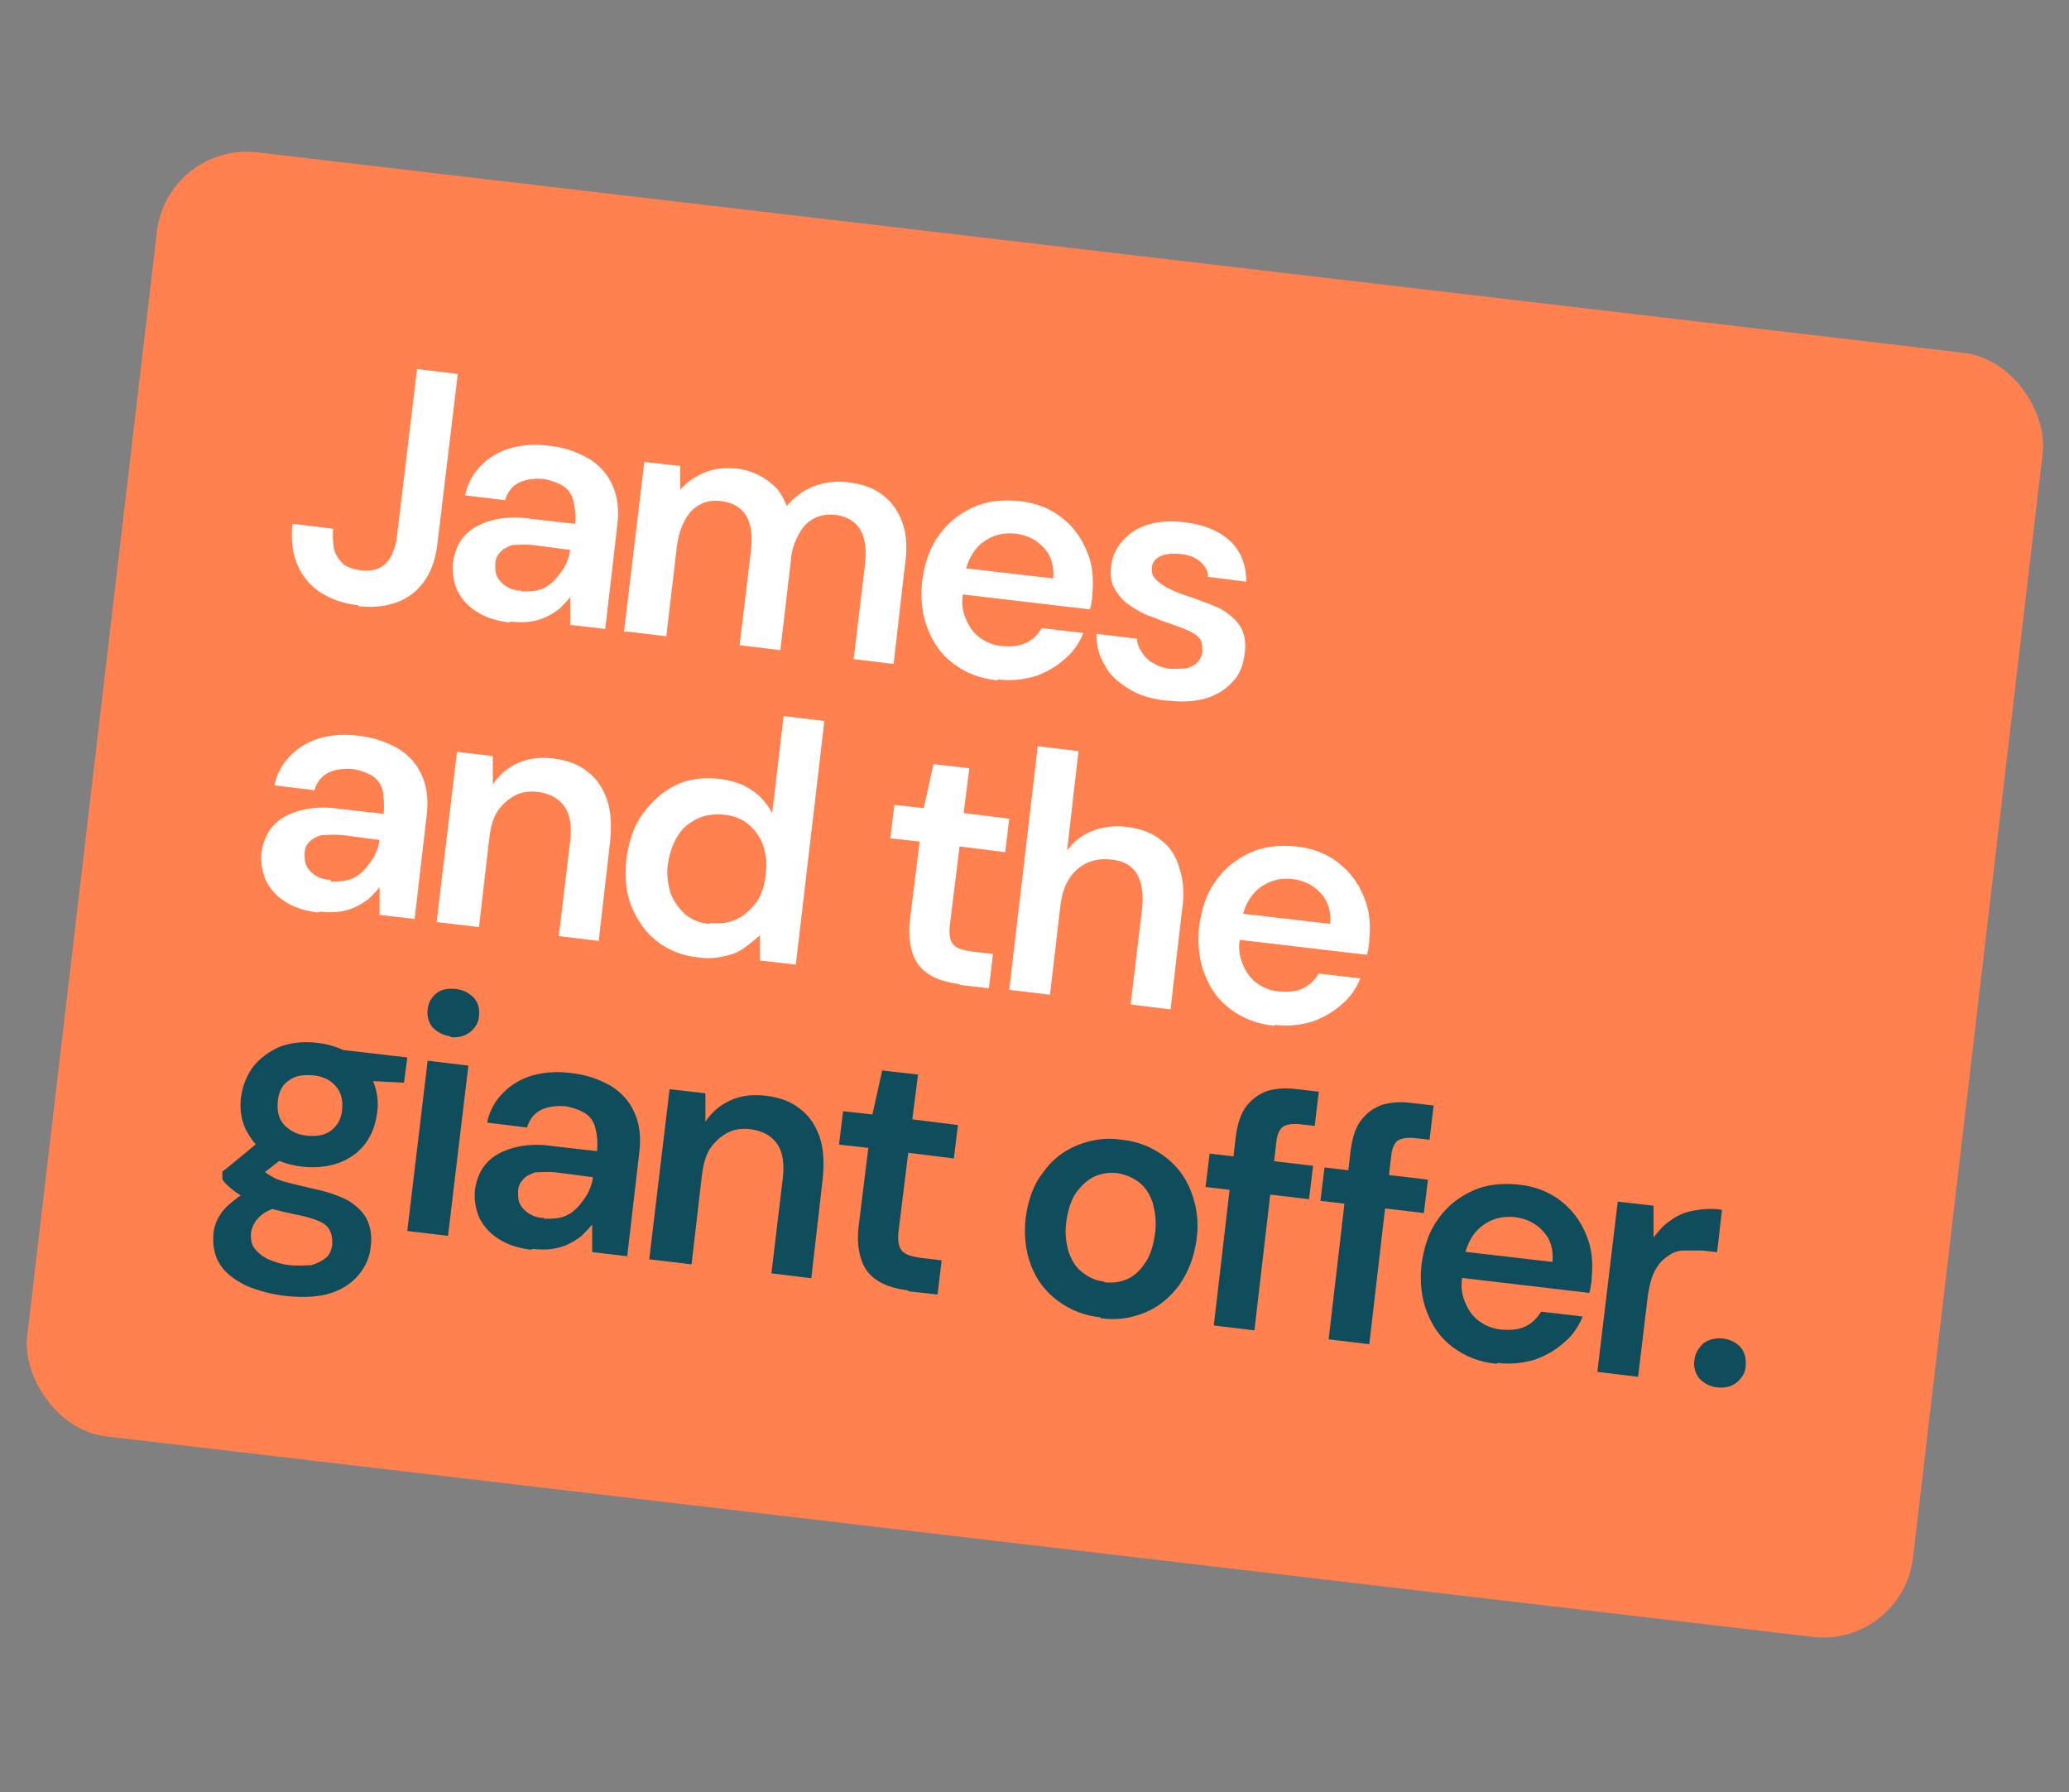 <svg xmlns="http://www.w3.org/2000/svg" id="Layer_1" width="254" height="220" viewBox="0 0 254 220"><rect x="0" y="0" width="254" height="220" fill="#808080" stroke="none"/><defs><style>      .st0 {        fill: #0f4c5c;      }      .st1 {        fill: #fff;      }      .st2 {        fill: #ff8150;      }    </style></defs><rect class="st2" x="10.4" y="30.6" width="233.1" height="158.7" rx="11.1" ry="11.1" transform="translate(13.8 -14.2) rotate(6.7)"></rect><g><path class="st1" d="M44,74.3c-1.9-.2-3.4-.8-4.7-1.6-1.3-.9-2.2-2-2.8-3.4-.6-1.4-.8-3.1-.6-5l5,.6c-.1.9,0,1.7.1,2.5.2.7.6,1.3,1.1,1.8.5.4,1.3.7,2.2.8.9.1,1.7,0,2.3-.3.6-.3,1.1-.8,1.4-1.4.3-.6.6-1.4.7-2.2l2.5-20.8,5,.6-2.5,20.8c-.3,2.8-1.4,4.9-3.1,6.2-1.7,1.3-4,1.8-6.6,1.5Z"></path><path class="st1" d="M62.5,76.4c-1.7-.2-3.1-.7-4.1-1.4-1.1-.7-1.8-1.6-2.3-2.6-.4-1-.6-2.1-.5-3.3.2-1.3.6-2.4,1.4-3.3.8-.9,1.9-1.5,3.3-1.9,1.4-.4,3.1-.5,5-.2l5.3.6c.1-1.1,0-2-.2-2.8-.2-.8-.6-1.4-1.2-1.8-.6-.4-1.4-.7-2.4-.9-1.1-.1-2.1,0-3,.4-.9.4-1.5,1.2-1.8,2.2l-4.9-.6c.3-1.5,1-2.7,2-3.7s2.2-1.7,3.6-2.1c1.4-.4,3-.5,4.6-.3,2,.2,3.6.8,5,1.6,1.3.8,2.3,1.9,2.9,3.3.6,1.3.8,2.9.6,4.7l-1.5,12.9-4.3-.5v-3.4c-.4.5-.9,1-1.3,1.4-.5.4-1,.7-1.6,1-.6.3-1.3.5-2,.6s-1.5.1-2.4,0ZM64,72.6c.8,0,1.5,0,2.2-.2.7-.2,1.3-.6,1.8-1.1.5-.5.9-1.1,1.3-1.7.3-.6.6-1.3.7-2.1h0c0,0-4.6-.6-4.6-.6-1-.1-1.8,0-2.5,0-.6.2-1.2.5-1.5.9-.4.4-.6.9-.6,1.5,0,.6,0,1.1.3,1.6.2.4.6.8,1.1,1.1.5.3,1.1.5,1.8.5Z"></path><path class="st1" d="M76.6,77.6l2.5-20.9,4.4.5v2.9c.8-.9,1.8-1.6,3-2.1,1.2-.5,2.5-.6,3.8-.5,1.1.1,2,.4,2.8.8.8.4,1.5.9,2.1,1.5.6.6,1,1.4,1.4,2.3.9-1.1,2-1.9,3.3-2.4,1.3-.5,2.7-.7,4.2-.5,1.7.2,3.2.7,4.3,1.6,1.1.8,1.9,2,2.4,3.4.5,1.4.6,3.2.3,5.1l-1.4,12.2-4.9-.6,1.4-11.7c.2-1.8,0-3.2-.6-4.2-.6-1-1.6-1.6-3-1.8-1-.1-1.8,0-2.6.4-.8.4-1.4,1-1.9,1.9-.5.9-.9,1.9-1,3.2l-1.3,11.1-5-.6,1.4-11.7c.2-1.8,0-3.2-.6-4.2-.6-1-1.6-1.6-3.1-1.8-.9-.1-1.8,0-2.5.4-.8.4-1.4,1-1.9,1.9-.5.9-.8,1.9-1,3.2l-1.3,11.1-5-.6Z"></path><path class="st1" d="M122.4,83.5c-2.1-.2-3.8-.9-5.3-2-1.5-1.1-2.5-2.5-3.2-4.3-.7-1.7-.9-3.7-.7-5.8.3-2.2.9-4.1,2-5.6,1.1-1.6,2.5-2.7,4.2-3.5,1.7-.8,3.6-1,5.7-.8,2,.2,3.8.9,5.2,2,1.4,1.1,2.4,2.4,3.1,4.1.7,1.6.9,3.4.7,5.3,0,.3,0,.6-.1.9,0,.3-.1.7-.2,1l-17-2,.4-3.2,12.1,1.4c.1-1.5-.2-2.7-1.1-3.7-.9-1-2-1.6-3.5-1.8-1-.1-2,0-2.9.4-.9.4-1.7,1-2.3,1.9-.6.9-1,2-1.2,3.4v1.2c-.3,1.3-.2,2.4.2,3.4s.9,1.8,1.7,2.4c.8.6,1.7,1,2.8,1.1,1.2.1,2.1,0,3-.4.8-.4,1.4-1,1.9-1.8l5.1.6c-.5,1.2-1.2,2.3-2.3,3.2-1,.9-2.2,1.6-3.6,2.1-1.4.4-2.9.6-4.5.4Z"></path><path class="st1" d="M143.2,86c-1.9-.2-3.5-.7-4.7-1.5-1.3-.8-2.3-1.7-2.9-2.9-.7-1.1-1-2.4-1-3.8l5,.6c0,.6.2,1.1.6,1.7.3.5.8,1,1.4,1.3.6.4,1.3.6,2.1.7.8,0,1.5,0,2.1-.1.5-.2,1-.4,1.3-.8.3-.4.5-.8.5-1.2,0-.7,0-1.2-.3-1.6-.3-.4-.8-.7-1.4-1-.7-.3-1.5-.6-2.4-.9-.9-.3-1.8-.7-2.7-1-.9-.4-1.7-.9-2.4-1.4-.7-.5-1.2-1.2-1.6-1.9-.4-.7-.5-1.6-.4-2.6.1-1.2.6-2.3,1.4-3.2.8-.9,1.8-1.6,3.1-2,1.3-.4,2.8-.5,4.5-.3,2.5.3,4.3,1.1,5.6,2.3s2,2.9,2,5l-4.7-.6c0-.8-.4-1.4-1-1.9-.6-.5-1.4-.8-2.4-.9-1.1-.1-1.9,0-2.5.3-.6.3-1,.8-1,1.5,0,.4,0,.8.4,1.2.3.4.8.7,1.4,1.1.6.3,1.4.7,2.4,1,1.5.5,2.8,1,4,1.5,1.1.6,2,1.3,2.6,2.2.6.9.8,2.1.6,3.5-.2,1.4-.6,2.5-1.5,3.4-.8.9-1.9,1.6-3.2,2-1.3.4-2.9.5-4.7.3Z"></path><path class="st1" d="M39,112c-1.7-.2-3.1-.7-4.1-1.4-1.1-.7-1.8-1.6-2.3-2.6-.4-1-.6-2.1-.5-3.3.2-1.3.6-2.4,1.4-3.3s1.9-1.5,3.3-1.9c1.4-.4,3.1-.5,5-.2l5.3.6c.1-1.1,0-2-.1-2.8-.2-.8-.6-1.4-1.2-1.8-.6-.4-1.4-.7-2.4-.9-1.1-.1-2.1,0-3,.4-.9.4-1.5,1.2-1.8,2.2l-4.9-.6c.3-1.5,1-2.7,2-3.7,1-1,2.2-1.7,3.6-2.1,1.4-.4,3-.5,4.6-.3,2,.2,3.6.8,5,1.6,1.3.8,2.3,1.9,2.9,3.3s.8,2.9.6,4.7l-1.5,12.9-4.3-.5v-3.4c-.4.5-.9,1-1.3,1.4-.5.4-1,.7-1.6,1-.6.3-1.3.5-2,.6-.7.1-1.5.1-2.4,0ZM40.6,108.2c.8,0,1.5,0,2.2-.2.7-.2,1.3-.6,1.8-1.1.5-.5.9-1.1,1.3-1.7.3-.6.6-1.3.7-2.1h0c0,0-4.6-.6-4.6-.6-1-.1-1.8,0-2.5,0-.7.2-1.2.5-1.5.8-.4.4-.6.9-.6,1.5,0,.6,0,1.1.3,1.6.2.4.6.8,1.1,1.1.5.3,1.1.5,1.8.5Z"></path><path class="st1" d="M53.6,113.2l2.5-20.9,4.4.5v3.5c.7-1.1,1.7-2,3-2.6,1.3-.6,2.7-.8,4.4-.6,1.7.2,3.1.7,4.2,1.6,1.1.8,1.9,2,2.4,3.4.5,1.4.6,3.2.4,5.2l-1.4,12.2-4.9-.6,1.4-11.7c.2-1.8,0-3.2-.7-4.2s-1.8-1.6-3.3-1.8c-1-.1-1.9,0-2.7.4s-1.5,1-2.1,1.8c-.6.8-.9,1.9-1.1,3.2l-1.3,11.2-5-.6Z"></path><path class="st1" d="M85.6,117.5c-1.9-.2-3.6-.9-5-2-1.4-1.1-2.4-2.6-3.1-4.3s-.8-3.7-.6-5.8c.3-2.1.9-4,2-5.5,1.1-1.5,2.4-2.7,4-3.5s3.4-1,5.4-.8c1.5.2,2.9.6,4,1.4,1.1.7,1.9,1.7,2.5,2.8l1.4-11.9,5,.6-3.5,29.9-4.4-.5v-3.1c-.7.6-1.3,1.1-2,1.6s-1.5.8-2.5,1c-.9.2-2,.3-3.2.1ZM87.2,113.3c1.2.1,2.3,0,3.3-.5,1-.5,1.7-1.2,2.4-2.1.6-.9,1-2.1,1.1-3.4.2-1.3,0-2.5-.3-3.5-.4-1.1-1-1.9-1.8-2.6-.8-.7-1.9-1.1-3.1-1.2-1.1-.1-2.2,0-3.2.5s-1.8,1.1-2.4,2.1c-.6,1-1,2.1-1.2,3.4-.2,1.3,0,2.5.3,3.6.4,1,1,1.9,1.8,2.6.8.7,1.8,1.1,3,1.2Z"></path><path class="st1" d="M117.8,120.8c-1.4-.2-2.6-.5-3.6-1.1-1-.6-1.7-1.4-2.1-2.5-.4-1.1-.6-2.5-.4-4.2l1.2-9.7-3.6-.4.5-4.1,3.6.4,1.2-5.4,4.4.5-.7,5.5,5.6.7-.5,4.1-5.6-.7-1.2,9.7c-.1,1.1,0,1.8.4,2.3s1.1.7,2.3.9l2.6.3-.5,4.2-3.6-.4Z"></path><path class="st1" d="M123.9,121.5l3.5-29.9,5,.6-1.4,12.2c.8-1.1,1.8-1.9,3.1-2.4,1.3-.5,2.7-.7,4.2-.5,1.7.2,3.1.7,4.2,1.6,1.1.8,1.9,2,2.3,3.5.5,1.5.6,3.2.3,5.2l-1.4,12.1-4.9-.6,1.4-11.7c.2-1.8,0-3.2-.6-4.3-.6-1-1.7-1.7-3.3-1.8-1-.1-1.9,0-2.8.4-.9.4-1.6,1-2.2,1.9-.6.9-.9,1.9-1.1,3.2l-1.3,11.1-5-.6Z"></path><path class="st1" d="M156.4,125.9c-2.1-.2-3.8-.9-5.3-2-1.5-1.1-2.5-2.5-3.2-4.3-.7-1.7-.9-3.7-.7-5.8.3-2.2.9-4.1,2-5.6,1.1-1.6,2.5-2.7,4.2-3.5,1.7-.8,3.6-1,5.7-.8,2,.2,3.8.9,5.2,2,1.4,1.1,2.4,2.4,3.1,4.1.7,1.6.9,3.4.7,5.3,0,.3,0,.6-.1.9,0,.3-.1.7-.2,1l-17-2,.4-3.2,12.1,1.4c.1-1.5-.2-2.7-1.1-3.7-.9-1-2-1.6-3.5-1.8-1-.1-2,0-2.9.4-.9.4-1.7,1-2.3,1.9-.6.9-1,2-1.2,3.4v1.2c-.3,1.3-.2,2.4.2,3.4.4,1,.9,1.8,1.7,2.4.8.6,1.7,1,2.8,1.1,1.2.1,2.2,0,3-.4s1.4-1,1.9-1.8l5.1.6c-.5,1.2-1.2,2.3-2.3,3.2-1,.9-2.2,1.6-3.6,2.1-1.4.4-2.9.6-4.5.4Z"></path><path class="st0" d="M35.3,159.1c-2-.2-3.7-.7-5.1-1.3-1.4-.7-2.5-1.5-3.2-2.6-.7-1.1-.9-2.3-.8-3.8.1-.9.4-1.7.9-2.4.5-.8,1.3-1.4,2.2-2.1.9-.6,2.1-1.1,3.5-1.5l2,2.6c-1.4.3-2.4.8-3,1.4-.6.6-.9,1.3-1,2,0,.7,0,1.3.5,1.9.4.5,1,1,1.7,1.3s1.6.6,2.6.7c1,.1,1.9,0,2.6,0,.7-.2,1.3-.5,1.8-.9.5-.4.7-1,.8-1.7,0-.8-.1-1.5-.6-2.1-.5-.6-1.6-1-3.3-1.4-1.5-.3-2.8-.6-3.8-.9-1.1-.3-2-.7-2.7-1.1-.8-.4-1.4-.8-1.9-1.2-.5-.4-.9-.8-1.2-1.2v-1c.1,0,4.9-4,4.9-4l3.5,1.6-5.4,4.2,1.6-2.2c.3.2.5.4.8.6.3.2.6.4,1,.6.4.2,1,.4,1.8.6.7.2,1.7.4,2.9.7,1.9.4,3.3.9,4.4,1.5,1.1.7,1.9,1.5,2.3,2.4.4.9.6,2,.4,3.3-.1,1.2-.6,2.3-1.4,3.3-.8,1-1.9,1.8-3.4,2.3-1.5.5-3.3.6-5.4.4ZM37.1,143.2c-1.7-.2-3.2-.7-4.4-1.6-1.2-.8-2-1.9-2.6-3.1-.5-1.2-.7-2.5-.5-3.9s.7-2.6,1.5-3.7c.8-1,1.9-1.8,3.2-2.4,1.3-.5,2.9-.7,4.6-.5s3.2.7,4.4,1.6c1.2.8,2,1.9,2.5,3.1.5,1.2.7,2.5.5,3.9s-.6,2.6-1.4,3.7c-.8,1.1-1.9,1.9-3.2,2.4-1.3.5-2.9.7-4.6.5ZM37.6,139.4c1.2.1,2.2,0,3-.6.8-.6,1.3-1.4,1.4-2.6.1-1.2-.1-2.1-.8-2.9-.6-.7-1.6-1.2-2.7-1.3-1.2-.1-2.2,0-3,.6-.8.5-1.3,1.4-1.4,2.6-.1,1.2.1,2.1.8,2.9.7.7,1.6,1.2,2.8,1.3ZM41.9,132.6l-.5-3.8,8.6,1-.4,3.1-7.7-.4Z"></path><path class="st0" d="M50,151.1l2.5-20.9,5,.6-2.5,20.9-5-.6ZM55.3,127.2c-.9-.1-1.6-.5-2.2-1.1-.5-.6-.7-1.4-.6-2.2.1-.9.5-1.5,1.1-2,.7-.5,1.4-.6,2.4-.5.9.1,1.6.5,2.2,1.1.5.6.7,1.3.6,2.2,0,.8-.5,1.5-1.1,2-.7.5-1.4.7-2.4.6Z"></path><path class="st0" d="M65.2,153.4c-1.7-.2-3.1-.7-4.1-1.4-1.1-.7-1.8-1.6-2.3-2.6-.4-1-.6-2.1-.5-3.3.2-1.3.6-2.4,1.4-3.3.8-.9,1.9-1.5,3.3-1.9,1.4-.4,3.1-.5,5-.2l5.3.6c.1-1.1,0-2-.2-2.8-.2-.8-.6-1.4-1.2-1.8-.6-.4-1.4-.7-2.4-.9-1.1-.1-2.1,0-3,.4-.9.4-1.5,1.2-1.8,2.2l-4.9-.6c.3-1.5,1-2.7,2-3.7s2.2-1.7,3.6-2.1c1.4-.4,3-.5,4.6-.3,2,.2,3.6.8,5,1.6,1.3.8,2.3,1.9,2.9,3.3.6,1.3.8,2.9.6,4.7l-1.5,12.9-4.3-.5v-3.4c-.4.5-.9,1-1.3,1.4-.5.4-1,.7-1.6,1-.6.3-1.3.5-2,.6-.7.1-1.5.1-2.4,0ZM66.8,149.6c.8,0,1.5,0,2.2-.2.7-.2,1.3-.6,1.8-1.1.5-.5.9-1.1,1.3-1.7.3-.6.6-1.3.7-2.1h0c0,0-4.6-.6-4.6-.6-1-.1-1.8,0-2.5,0-.6.2-1.2.5-1.5.9-.4.4-.6.9-.6,1.5,0,.6,0,1.1.3,1.6.2.4.6.8,1.1,1.1.5.3,1.1.5,1.8.5Z"></path><path class="st0" d="M79.7,154.6l2.5-20.9,4.4.5v3.5c.7-1.1,1.7-2,3-2.6,1.3-.6,2.7-.8,4.4-.6,1.7.2,3.1.7,4.2,1.6,1.1.8,1.9,2,2.4,3.4.5,1.4.6,3.2.4,5.2l-1.4,12.2-4.9-.6,1.4-11.7c.2-1.8,0-3.2-.7-4.2-.7-1-1.8-1.6-3.3-1.8-1-.1-1.9,0-2.7.4-.8.4-1.5,1-2.1,1.8-.6.8-.9,1.9-1.1,3.2l-1.3,11.2-5-.6Z"></path><path class="st0" d="M111.5,158.4c-1.4-.2-2.6-.5-3.6-1.1-1-.6-1.7-1.4-2.1-2.5-.4-1.1-.6-2.5-.4-4.2l1.2-9.7-3.6-.4.5-4.1,3.6.4,1.2-5.4,4.4.5-.7,5.5,5.6.7-.5,4.1-5.6-.7-1.2,9.7c-.1,1.1,0,1.8.4,2.3.4.5,1.1.7,2.3.9l2.6.3-.5,4.2-3.6-.4Z"></path><path class="st0" d="M135.1,161.7c-2-.2-3.7-.9-5.2-2-1.5-1.1-2.6-2.5-3.3-4.3-.7-1.8-.9-3.7-.7-5.8.3-2.2.9-4.1,2.1-5.6,1.1-1.6,2.5-2.7,4.2-3.4,1.7-.7,3.5-1,5.5-.7,2,.2,3.7.9,5.2,2,1.5,1.1,2.6,2.5,3.3,4.3.7,1.8,1,3.7.7,5.9-.3,2.2-1,4-2.1,5.6-1.1,1.5-2.5,2.7-4.2,3.4-1.7.7-3.5,1-5.5.7ZM135.6,157.4c1,.1,1.9,0,2.8-.4.9-.4,1.6-1.1,2.2-2,.6-.9,1-2.1,1.2-3.6.2-1.5,0-2.7-.3-3.8-.4-1.1-.9-1.9-1.7-2.5-.8-.6-1.6-.9-2.6-1.1-1-.1-1.9,0-2.8.4s-1.6,1.1-2.3,2c-.6.9-1,2.1-1.2,3.6-.2,1.4,0,2.7.3,3.7.4,1.1.9,1.9,1.7,2.5.8.6,1.6,1,2.6,1.1Z"></path><path class="st0" d="M148,145.7l.5-4.1,12.7,1.5-.5,4.1-12.7-1.5ZM149,162.8l2.7-23.2c.2-1.6.6-2.9,1.3-3.8.7-.9,1.5-1.5,2.6-1.9,1.1-.3,2.3-.4,3.7-.2l2.6.3-.5,4.2-1.8-.2c-.9-.1-1.6,0-2.1.3-.4.3-.7.9-.8,1.8l-2.7,23.2-5-.6Z"></path><path class="st0" d="M162.1,147.4l.5-4.1,12.7,1.5-.5,4.1-12.7-1.5ZM163.1,164.5l2.7-23.2c.2-1.6.6-2.9,1.3-3.8.7-.9,1.5-1.5,2.6-1.9,1.1-.3,2.3-.4,3.7-.2l2.6.3-.5,4.2-1.8-.2c-.9-.1-1.6,0-2.1.3-.4.3-.7.9-.8,1.8l-2.7,23.2-5-.6Z"></path><path class="st0" d="M183.7,167.4c-2.1-.2-3.8-.9-5.3-2-1.5-1.1-2.5-2.5-3.2-4.3-.7-1.7-.9-3.7-.7-5.8.3-2.2.9-4.1,2-5.6,1.1-1.6,2.5-2.7,4.2-3.5,1.7-.8,3.6-1,5.7-.8,2,.2,3.8.9,5.2,2,1.4,1.1,2.4,2.4,3.1,4.1.7,1.6.9,3.4.7,5.3,0,.3,0,.6-.1.9,0,.3-.1.7-.2,1l-17-2,.4-3.2,12.1,1.4c.1-1.5-.2-2.7-1.1-3.7-.9-1-2-1.6-3.5-1.8-1-.1-2,0-2.9.4-.9.4-1.7,1-2.3,1.9-.6.9-1,2-1.2,3.4v1.2c-.3,1.3-.2,2.4.2,3.4s.9,1.8,1.7,2.4c.8.6,1.7,1,2.8,1.1,1.2.1,2.2,0,3-.4.8-.4,1.4-1,1.9-1.8l5.1.6c-.5,1.2-1.2,2.3-2.3,3.2-1,.9-2.2,1.6-3.6,2.1-1.4.4-2.9.6-4.5.4Z"></path><path class="st0" d="M196.1,168.4l2.5-20.9,4.4.5v3.9c.6-.8,1.3-1.6,2.1-2.1.8-.6,1.7-1,2.8-1.2s2.2-.3,3.5-.1l-.6,5.2-1.8-.2c-.8,0-1.6,0-2.4,0s-1.5.4-2,.8c-.6.4-1.1,1-1.5,1.8-.4.8-.6,1.7-.8,2.9l-1.2,10-5-.6Z"></path><path class="st0" d="M210.8,170.3c-.9-.1-1.6-.5-2.2-1.1-.5-.7-.7-1.4-.6-2.2.1-.9.5-1.5,1.1-2.1.7-.5,1.5-.7,2.4-.6.9.1,1.7.5,2.2,1.1.5.6.7,1.4.6,2.3,0,.8-.5,1.5-1.1,2-.6.5-1.4.7-2.4.6Z"></path></g></svg>